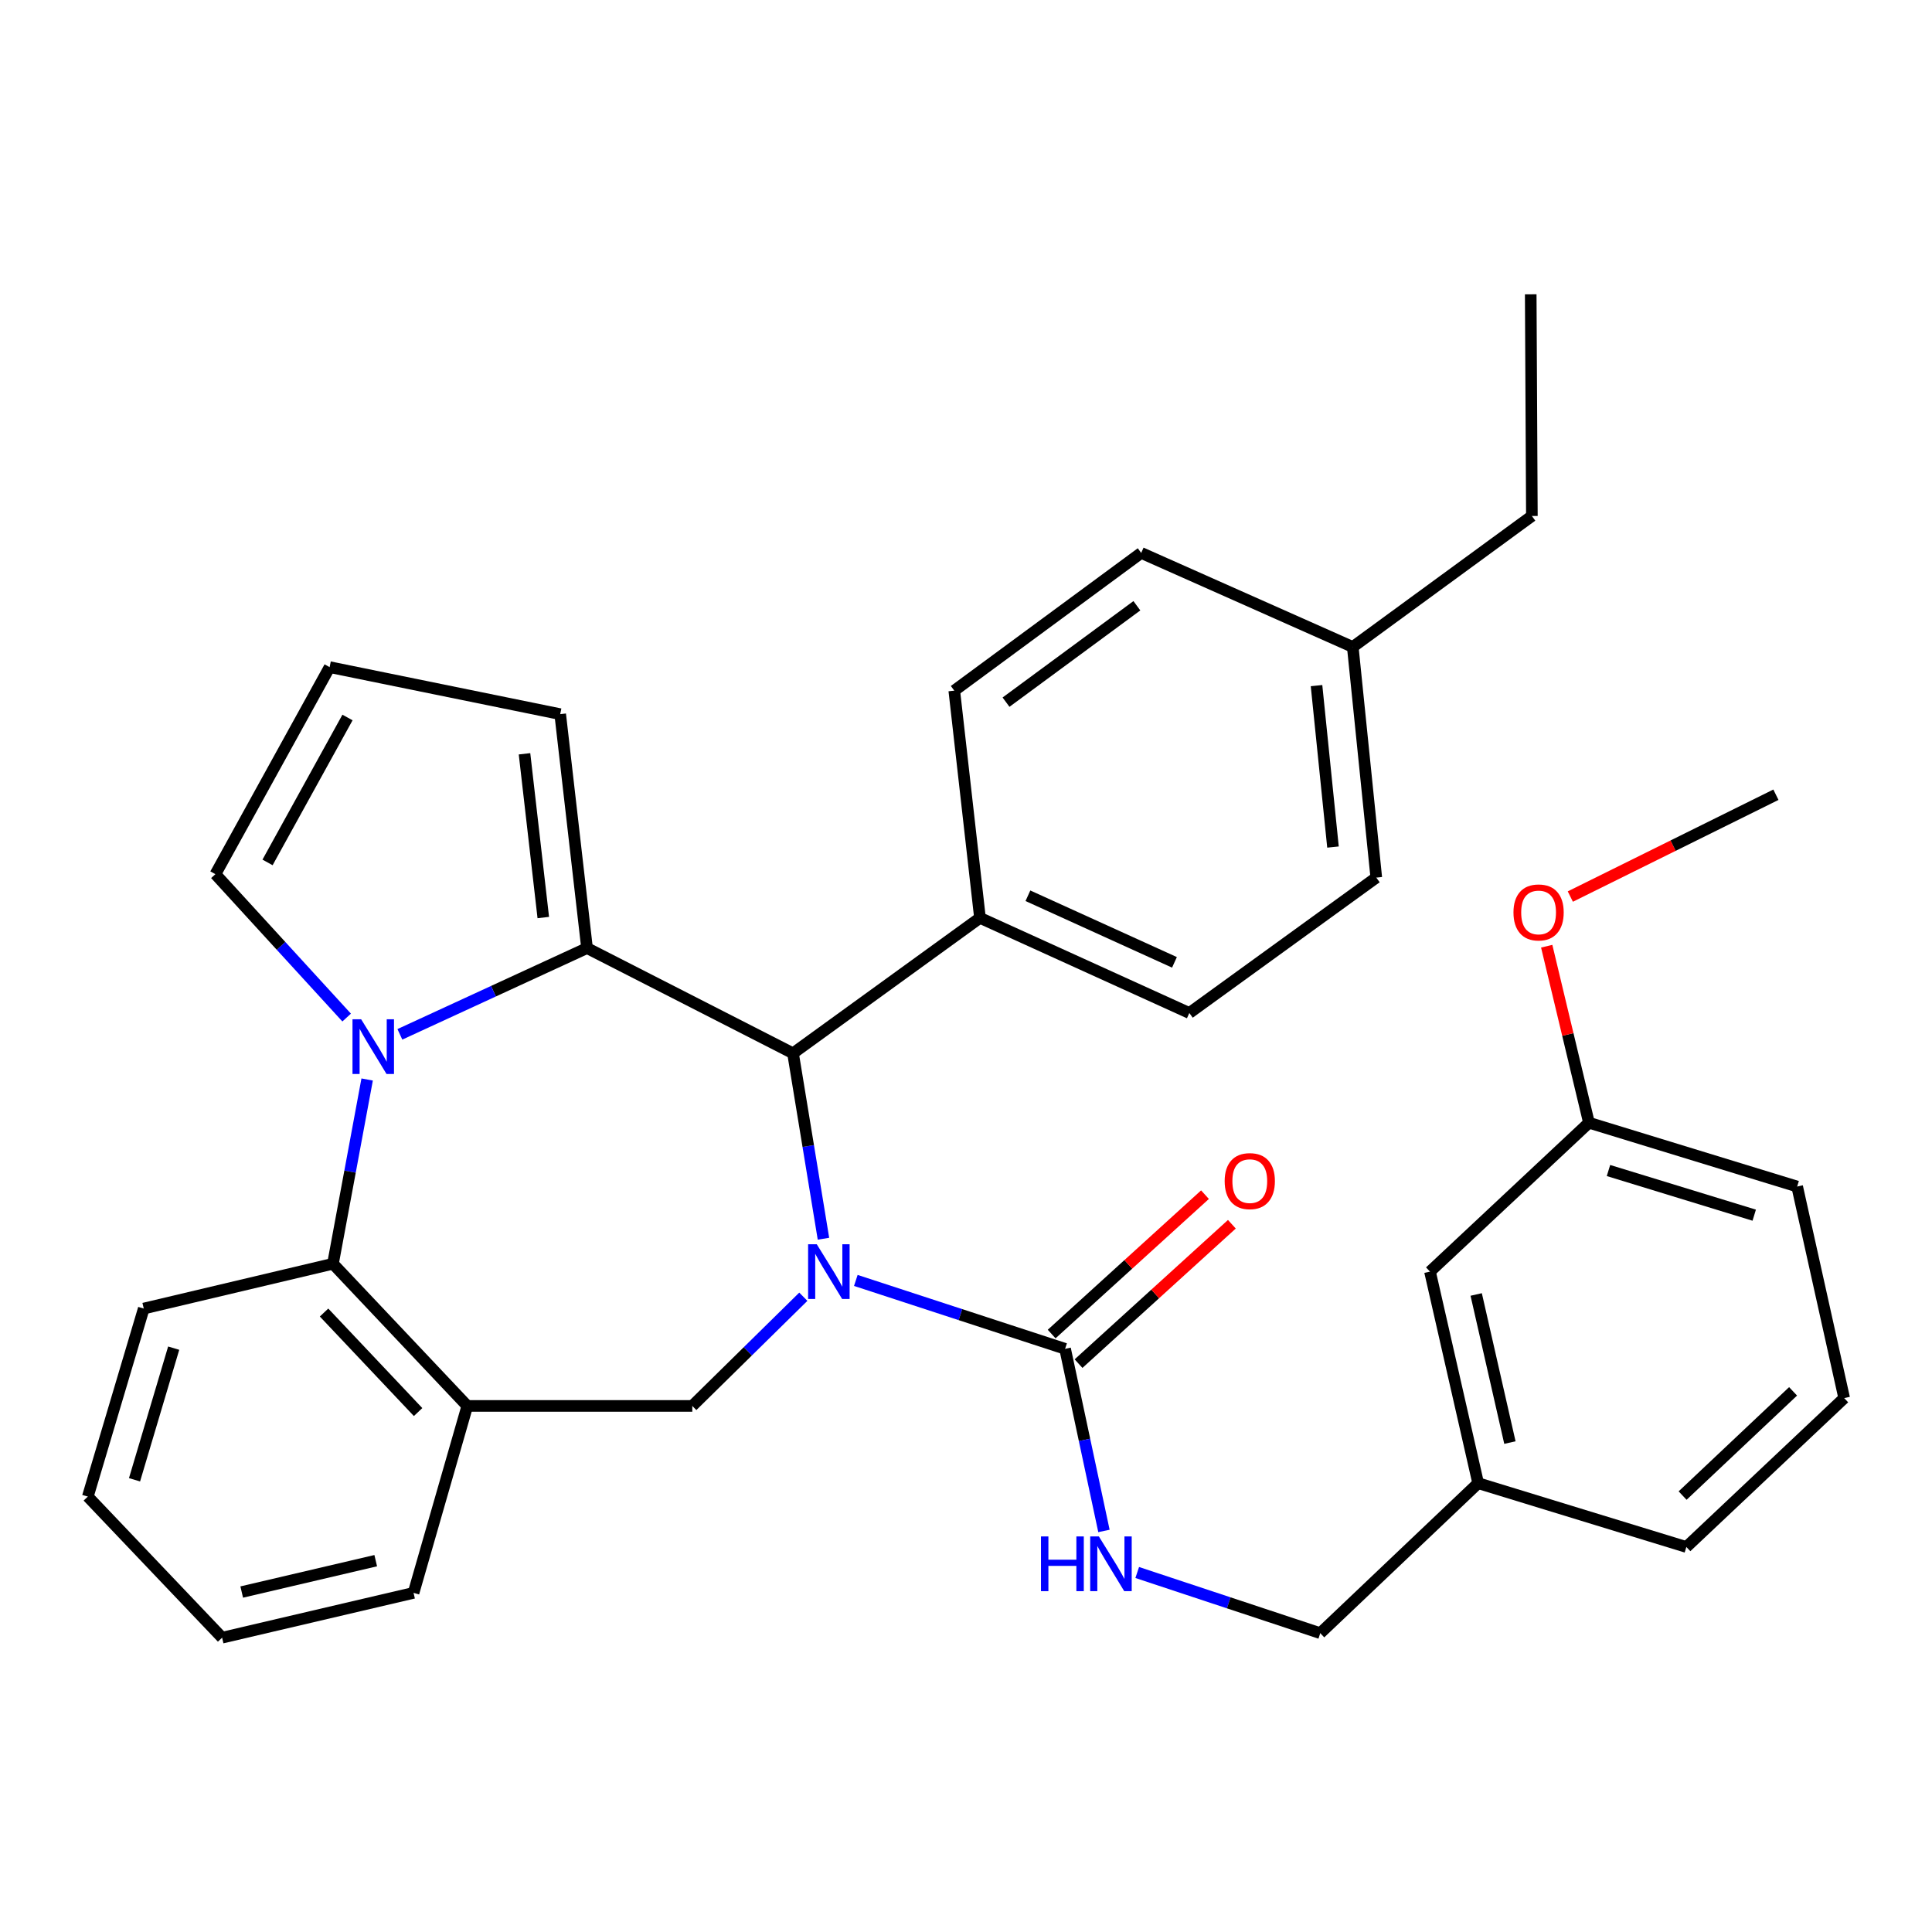 <?xml version='1.0' encoding='iso-8859-1'?>
<svg version='1.1' baseProfile='full'
              xmlns='http://www.w3.org/2000/svg'
                      xmlns:rdkit='http://www.rdkit.org/xml'
                      xmlns:xlink='http://www.w3.org/1999/xlink'
                  xml:space='preserve'
width='1000px' height='1000px' viewBox='0 0 1000 1000'>
<!-- END OF HEADER -->
<rect style='opacity:1.0;fill:#FFFFFF;stroke:none' width='1000' height='1000' x='0' y='0'> </rect>
<path class='bond-2' d='M 426.222,641.163 L 418.343,593.176' style='fill:none;fill-rule:evenodd;stroke:#0000FF;stroke-width:6px;stroke-linecap:butt;stroke-linejoin:miter;stroke-opacity:1' />
<path class='bond-2' d='M 418.343,593.176 L 410.463,545.188' style='fill:none;fill-rule:evenodd;stroke:#000000;stroke-width:6px;stroke-linecap:butt;stroke-linejoin:miter;stroke-opacity:1' />
<path class='bond-3' d='M 442.973,662.748 L 497.132,680.452' style='fill:none;fill-rule:evenodd;stroke:#0000FF;stroke-width:6px;stroke-linecap:butt;stroke-linejoin:miter;stroke-opacity:1' />
<path class='bond-3' d='M 497.132,680.452 L 551.292,698.155' style='fill:none;fill-rule:evenodd;stroke:#000000;stroke-width:6px;stroke-linecap:butt;stroke-linejoin:miter;stroke-opacity:1' />
<path class='bond-4' d='M 415.798,671.188 L 387.065,699.449' style='fill:none;fill-rule:evenodd;stroke:#0000FF;stroke-width:6px;stroke-linecap:butt;stroke-linejoin:miter;stroke-opacity:1' />
<path class='bond-4' d='M 387.065,699.449 L 358.332,727.71' style='fill:none;fill-rule:evenodd;stroke:#000000;stroke-width:6px;stroke-linecap:butt;stroke-linejoin:miter;stroke-opacity:1' />
<path class='bond-0' d='M 303.845,490.723 L 410.463,545.188' style='fill:none;fill-rule:evenodd;stroke:#000000;stroke-width:6px;stroke-linecap:butt;stroke-linejoin:miter;stroke-opacity:1' />
<path class='bond-1' d='M 303.845,490.723 L 255.411,513.048' style='fill:none;fill-rule:evenodd;stroke:#000000;stroke-width:6px;stroke-linecap:butt;stroke-linejoin:miter;stroke-opacity:1' />
<path class='bond-1' d='M 255.411,513.048 L 206.978,535.373' style='fill:none;fill-rule:evenodd;stroke:#0000FF;stroke-width:6px;stroke-linecap:butt;stroke-linejoin:miter;stroke-opacity:1' />
<path class='bond-9' d='M 303.845,490.723 L 289.959,369.644' style='fill:none;fill-rule:evenodd;stroke:#000000;stroke-width:6px;stroke-linecap:butt;stroke-linejoin:miter;stroke-opacity:1' />
<path class='bond-9' d='M 281.205,474.919 L 271.485,390.163' style='fill:none;fill-rule:evenodd;stroke:#000000;stroke-width:6px;stroke-linecap:butt;stroke-linejoin:miter;stroke-opacity:1' />
<path class='bond-8' d='M 179.427,526.688 L 145.461,489.578' style='fill:none;fill-rule:evenodd;stroke:#0000FF;stroke-width:6px;stroke-linecap:butt;stroke-linejoin:miter;stroke-opacity:1' />
<path class='bond-8' d='M 145.461,489.578 L 111.495,452.467' style='fill:none;fill-rule:evenodd;stroke:#000000;stroke-width:6px;stroke-linecap:butt;stroke-linejoin:miter;stroke-opacity:1' />
<path class='bond-33' d='M 190.034,558.745 L 181.187,606.431' style='fill:none;fill-rule:evenodd;stroke:#0000FF;stroke-width:6px;stroke-linecap:butt;stroke-linejoin:miter;stroke-opacity:1' />
<path class='bond-33' d='M 181.187,606.431 L 172.339,654.117' style='fill:none;fill-rule:evenodd;stroke:#000000;stroke-width:6px;stroke-linecap:butt;stroke-linejoin:miter;stroke-opacity:1' />
<path class='bond-10' d='M 410.463,545.188 L 507.231,475.09' style='fill:none;fill-rule:evenodd;stroke:#000000;stroke-width:6px;stroke-linecap:butt;stroke-linejoin:miter;stroke-opacity:1' />
<path class='bond-7' d='M 551.292,698.155 L 561.347,745.284' style='fill:none;fill-rule:evenodd;stroke:#000000;stroke-width:6px;stroke-linecap:butt;stroke-linejoin:miter;stroke-opacity:1' />
<path class='bond-7' d='M 561.347,745.284 L 571.402,792.414' style='fill:none;fill-rule:evenodd;stroke:#0000FF;stroke-width:6px;stroke-linecap:butt;stroke-linejoin:miter;stroke-opacity:1' />
<path class='bond-12' d='M 558.251,705.811 L 597.933,669.741' style='fill:none;fill-rule:evenodd;stroke:#000000;stroke-width:6px;stroke-linecap:butt;stroke-linejoin:miter;stroke-opacity:1' />
<path class='bond-12' d='M 597.933,669.741 L 637.616,633.671' style='fill:none;fill-rule:evenodd;stroke:#FF0000;stroke-width:6px;stroke-linecap:butt;stroke-linejoin:miter;stroke-opacity:1' />
<path class='bond-12' d='M 544.333,690.5 L 584.016,654.429' style='fill:none;fill-rule:evenodd;stroke:#000000;stroke-width:6px;stroke-linecap:butt;stroke-linejoin:miter;stroke-opacity:1' />
<path class='bond-12' d='M 584.016,654.429 L 623.698,618.359' style='fill:none;fill-rule:evenodd;stroke:#FF0000;stroke-width:6px;stroke-linecap:butt;stroke-linejoin:miter;stroke-opacity:1' />
<path class='bond-6' d='M 358.332,727.71 L 241.874,727.71' style='fill:none;fill-rule:evenodd;stroke:#000000;stroke-width:6px;stroke-linecap:butt;stroke-linejoin:miter;stroke-opacity:1' />
<path class='bond-5' d='M 172.339,654.117 L 241.874,727.71' style='fill:none;fill-rule:evenodd;stroke:#000000;stroke-width:6px;stroke-linecap:butt;stroke-linejoin:miter;stroke-opacity:1' />
<path class='bond-5' d='M 167.73,679.366 L 216.404,730.881' style='fill:none;fill-rule:evenodd;stroke:#000000;stroke-width:6px;stroke-linecap:butt;stroke-linejoin:miter;stroke-opacity:1' />
<path class='bond-23' d='M 172.339,654.117 L 74.411,677.303' style='fill:none;fill-rule:evenodd;stroke:#000000;stroke-width:6px;stroke-linecap:butt;stroke-linejoin:miter;stroke-opacity:1' />
<path class='bond-22' d='M 241.874,727.71 L 214.055,824.465' style='fill:none;fill-rule:evenodd;stroke:#000000;stroke-width:6px;stroke-linecap:butt;stroke-linejoin:miter;stroke-opacity:1' />
<path class='bond-15' d='M 588.623,813.924 L 635.998,829.626' style='fill:none;fill-rule:evenodd;stroke:#0000FF;stroke-width:6px;stroke-linecap:butt;stroke-linejoin:miter;stroke-opacity:1' />
<path class='bond-15' d='M 635.998,829.626 L 683.372,845.329' style='fill:none;fill-rule:evenodd;stroke:#000000;stroke-width:6px;stroke-linecap:butt;stroke-linejoin:miter;stroke-opacity:1' />
<path class='bond-34' d='M 111.495,452.467 L 170.615,345.308' style='fill:none;fill-rule:evenodd;stroke:#000000;stroke-width:6px;stroke-linecap:butt;stroke-linejoin:miter;stroke-opacity:1' />
<path class='bond-34' d='M 138.48,446.389 L 179.864,371.377' style='fill:none;fill-rule:evenodd;stroke:#000000;stroke-width:6px;stroke-linecap:butt;stroke-linejoin:miter;stroke-opacity:1' />
<path class='bond-11' d='M 289.959,369.644 L 170.615,345.308' style='fill:none;fill-rule:evenodd;stroke:#000000;stroke-width:6px;stroke-linecap:butt;stroke-linejoin:miter;stroke-opacity:1' />
<path class='bond-13' d='M 507.231,475.09 L 615.596,524.335' style='fill:none;fill-rule:evenodd;stroke:#000000;stroke-width:6px;stroke-linecap:butt;stroke-linejoin:miter;stroke-opacity:1' />
<path class='bond-13' d='M 532.046,463.639 L 607.902,498.111' style='fill:none;fill-rule:evenodd;stroke:#000000;stroke-width:6px;stroke-linecap:butt;stroke-linejoin:miter;stroke-opacity:1' />
<path class='bond-14' d='M 507.231,475.09 L 493.931,357.47' style='fill:none;fill-rule:evenodd;stroke:#000000;stroke-width:6px;stroke-linecap:butt;stroke-linejoin:miter;stroke-opacity:1' />
<path class='bond-19' d='M 615.596,524.335 L 712.363,454.237' style='fill:none;fill-rule:evenodd;stroke:#000000;stroke-width:6px;stroke-linecap:butt;stroke-linejoin:miter;stroke-opacity:1' />
<path class='bond-18' d='M 493.931,357.47 L 590.686,286.188' style='fill:none;fill-rule:evenodd;stroke:#000000;stroke-width:6px;stroke-linecap:butt;stroke-linejoin:miter;stroke-opacity:1' />
<path class='bond-18' d='M 520.717,363.437 L 588.446,313.539' style='fill:none;fill-rule:evenodd;stroke:#000000;stroke-width:6px;stroke-linecap:butt;stroke-linejoin:miter;stroke-opacity:1' />
<path class='bond-17' d='M 683.372,845.329 L 765.092,767.69' style='fill:none;fill-rule:evenodd;stroke:#000000;stroke-width:6px;stroke-linecap:butt;stroke-linejoin:miter;stroke-opacity:1' />
<path class='bond-16' d='M 740.159,658.186 L 765.092,767.69' style='fill:none;fill-rule:evenodd;stroke:#000000;stroke-width:6px;stroke-linecap:butt;stroke-linejoin:miter;stroke-opacity:1' />
<path class='bond-16' d='M 764.074,670.018 L 781.527,746.671' style='fill:none;fill-rule:evenodd;stroke:#000000;stroke-width:6px;stroke-linecap:butt;stroke-linejoin:miter;stroke-opacity:1' />
<path class='bond-20' d='M 740.159,658.186 L 822.442,581.122' style='fill:none;fill-rule:evenodd;stroke:#000000;stroke-width:6px;stroke-linecap:butt;stroke-linejoin:miter;stroke-opacity:1' />
<path class='bond-26' d='M 765.092,767.69 L 872.86,800.716' style='fill:none;fill-rule:evenodd;stroke:#000000;stroke-width:6px;stroke-linecap:butt;stroke-linejoin:miter;stroke-opacity:1' />
<path class='bond-21' d='M 590.686,286.188 L 700.19,334.871' style='fill:none;fill-rule:evenodd;stroke:#000000;stroke-width:6px;stroke-linecap:butt;stroke-linejoin:miter;stroke-opacity:1' />
<path class='bond-36' d='M 712.363,454.237 L 700.19,334.871' style='fill:none;fill-rule:evenodd;stroke:#000000;stroke-width:6px;stroke-linecap:butt;stroke-linejoin:miter;stroke-opacity:1' />
<path class='bond-36' d='M 689.953,438.432 L 681.431,354.875' style='fill:none;fill-rule:evenodd;stroke:#000000;stroke-width:6px;stroke-linecap:butt;stroke-linejoin:miter;stroke-opacity:1' />
<path class='bond-24' d='M 822.442,581.122 L 811.508,535.438' style='fill:none;fill-rule:evenodd;stroke:#000000;stroke-width:6px;stroke-linecap:butt;stroke-linejoin:miter;stroke-opacity:1' />
<path class='bond-24' d='M 811.508,535.438 L 800.574,489.753' style='fill:none;fill-rule:evenodd;stroke:#FF0000;stroke-width:6px;stroke-linecap:butt;stroke-linejoin:miter;stroke-opacity:1' />
<path class='bond-37' d='M 822.442,581.122 L 930.21,614.148' style='fill:none;fill-rule:evenodd;stroke:#000000;stroke-width:6px;stroke-linecap:butt;stroke-linejoin:miter;stroke-opacity:1' />
<path class='bond-37' d='M 832.544,605.859 L 907.982,628.977' style='fill:none;fill-rule:evenodd;stroke:#000000;stroke-width:6px;stroke-linecap:butt;stroke-linejoin:miter;stroke-opacity:1' />
<path class='bond-28' d='M 700.19,334.871 L 792.899,267.072' style='fill:none;fill-rule:evenodd;stroke:#000000;stroke-width:6px;stroke-linecap:butt;stroke-linejoin:miter;stroke-opacity:1' />
<path class='bond-30' d='M 214.055,824.465 L 114.966,847.663' style='fill:none;fill-rule:evenodd;stroke:#000000;stroke-width:6px;stroke-linecap:butt;stroke-linejoin:miter;stroke-opacity:1' />
<path class='bond-30' d='M 194.476,807.798 L 125.113,824.036' style='fill:none;fill-rule:evenodd;stroke:#000000;stroke-width:6px;stroke-linecap:butt;stroke-linejoin:miter;stroke-opacity:1' />
<path class='bond-35' d='M 74.411,677.303 L 45.455,774.633' style='fill:none;fill-rule:evenodd;stroke:#000000;stroke-width:6px;stroke-linecap:butt;stroke-linejoin:miter;stroke-opacity:1' />
<path class='bond-35' d='M 89.9,697.803 L 69.63,765.934' style='fill:none;fill-rule:evenodd;stroke:#000000;stroke-width:6px;stroke-linecap:butt;stroke-linejoin:miter;stroke-opacity:1' />
<path class='bond-29' d='M 812.798,464.056 L 866.003,437.702' style='fill:none;fill-rule:evenodd;stroke:#FF0000;stroke-width:6px;stroke-linecap:butt;stroke-linejoin:miter;stroke-opacity:1' />
<path class='bond-29' d='M 866.003,437.702 L 919.209,411.349' style='fill:none;fill-rule:evenodd;stroke:#000000;stroke-width:6px;stroke-linecap:butt;stroke-linejoin:miter;stroke-opacity:1' />
<path class='bond-25' d='M 954.545,723.652 L 872.86,800.716' style='fill:none;fill-rule:evenodd;stroke:#000000;stroke-width:6px;stroke-linecap:butt;stroke-linejoin:miter;stroke-opacity:1' />
<path class='bond-25' d='M 928.094,720.161 L 870.914,774.106' style='fill:none;fill-rule:evenodd;stroke:#000000;stroke-width:6px;stroke-linecap:butt;stroke-linejoin:miter;stroke-opacity:1' />
<path class='bond-27' d='M 954.545,723.652 L 930.21,614.148' style='fill:none;fill-rule:evenodd;stroke:#000000;stroke-width:6px;stroke-linecap:butt;stroke-linejoin:miter;stroke-opacity:1' />
<path class='bond-32' d='M 792.899,267.072 L 792.301,152.337' style='fill:none;fill-rule:evenodd;stroke:#000000;stroke-width:6px;stroke-linecap:butt;stroke-linejoin:miter;stroke-opacity:1' />
<path class='bond-31' d='M 114.966,847.663 L 45.455,774.633' style='fill:none;fill-rule:evenodd;stroke:#000000;stroke-width:6px;stroke-linecap:butt;stroke-linejoin:miter;stroke-opacity:1' />
<path  class='atom-0' d='M 422.757 644.026
L 432.037 659.026
Q 432.957 660.506, 434.437 663.186
Q 435.917 665.866, 435.997 666.026
L 435.997 644.026
L 439.757 644.026
L 439.757 672.346
L 435.877 672.346
L 425.917 655.946
Q 424.757 654.026, 423.517 651.826
Q 422.317 649.626, 421.957 648.946
L 421.957 672.346
L 418.277 672.346
L 418.277 644.026
L 422.757 644.026
' fill='#0000FF'/>
<path  class='atom-2' d='M 186.932 527.568
L 196.212 542.568
Q 197.132 544.048, 198.612 546.728
Q 200.092 549.408, 200.172 549.568
L 200.172 527.568
L 203.932 527.568
L 203.932 555.888
L 200.052 555.888
L 190.092 539.488
Q 188.932 537.568, 187.692 535.368
Q 186.492 533.168, 186.132 532.488
L 186.132 555.888
L 182.452 555.888
L 182.452 527.568
L 186.932 527.568
' fill='#0000FF'/>
<path  class='atom-8' d='M 538.81 795.258
L 542.65 795.258
L 542.65 807.298
L 557.13 807.298
L 557.13 795.258
L 560.97 795.258
L 560.97 823.578
L 557.13 823.578
L 557.13 810.498
L 542.65 810.498
L 542.65 823.578
L 538.81 823.578
L 538.81 795.258
' fill='#0000FF'/>
<path  class='atom-8' d='M 568.77 795.258
L 578.05 810.258
Q 578.97 811.738, 580.45 814.418
Q 581.93 817.098, 582.01 817.258
L 582.01 795.258
L 585.77 795.258
L 585.77 823.578
L 581.89 823.578
L 571.93 807.178
Q 570.77 805.258, 569.53 803.058
Q 568.33 800.858, 567.97 800.178
L 567.97 823.578
L 564.29 823.578
L 564.29 795.258
L 568.77 795.258
' fill='#0000FF'/>
<path  class='atom-13' d='M 633.886 611.343
Q 633.886 604.543, 637.246 600.743
Q 640.606 596.943, 646.886 596.943
Q 653.166 596.943, 656.526 600.743
Q 659.886 604.543, 659.886 611.343
Q 659.886 618.223, 656.486 622.143
Q 653.086 626.023, 646.886 626.023
Q 640.646 626.023, 637.246 622.143
Q 633.886 618.263, 633.886 611.343
M 646.886 622.823
Q 651.206 622.823, 653.526 619.943
Q 655.886 617.023, 655.886 611.343
Q 655.886 605.783, 653.526 602.983
Q 651.206 600.143, 646.886 600.143
Q 642.566 600.143, 640.206 602.943
Q 637.886 605.743, 637.886 611.343
Q 637.886 617.063, 640.206 619.943
Q 642.566 622.823, 646.886 622.823
' fill='#FF0000'/>
<path  class='atom-25' d='M 783.371 472.273
Q 783.371 465.473, 786.731 461.673
Q 790.091 457.873, 796.371 457.873
Q 802.651 457.873, 806.011 461.673
Q 809.371 465.473, 809.371 472.273
Q 809.371 479.153, 805.971 483.073
Q 802.571 486.953, 796.371 486.953
Q 790.131 486.953, 786.731 483.073
Q 783.371 479.193, 783.371 472.273
M 796.371 483.753
Q 800.691 483.753, 803.011 480.873
Q 805.371 477.953, 805.371 472.273
Q 805.371 466.713, 803.011 463.913
Q 800.691 461.073, 796.371 461.073
Q 792.051 461.073, 789.691 463.873
Q 787.371 466.673, 787.371 472.273
Q 787.371 477.993, 789.691 480.873
Q 792.051 483.753, 796.371 483.753
' fill='#FF0000'/>
</svg>

